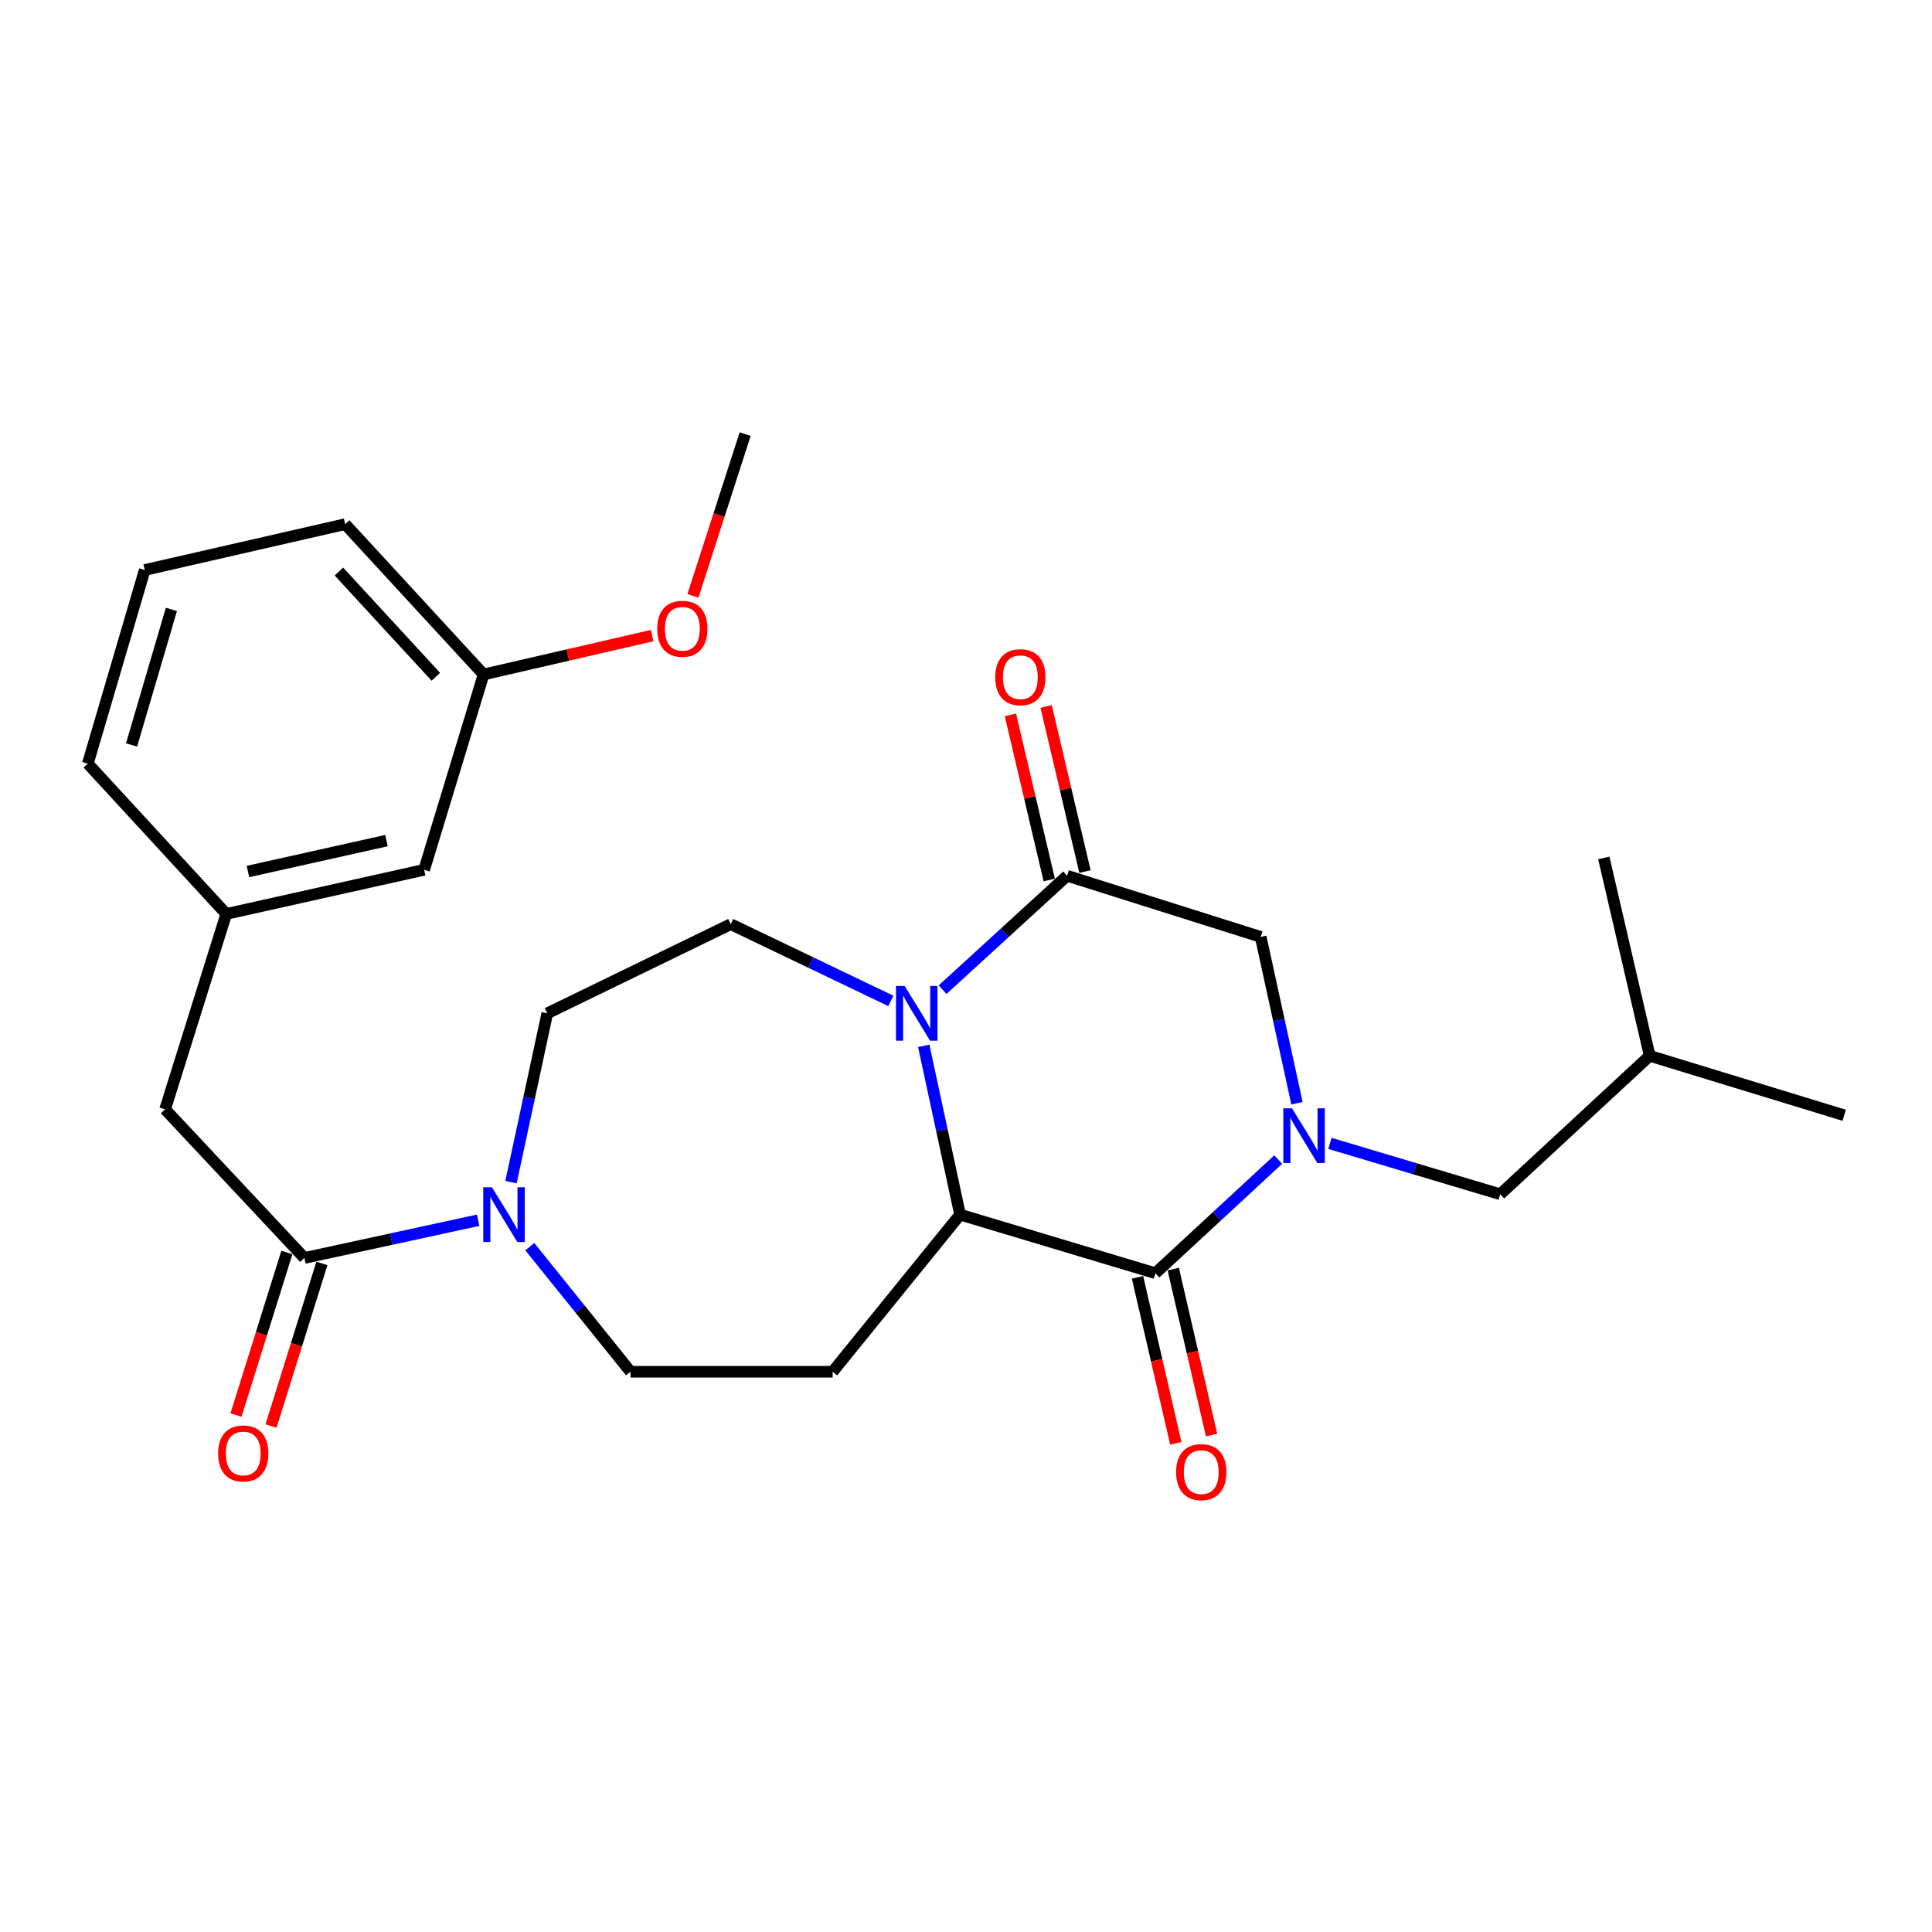<?xml version='1.0' encoding='iso-8859-1'?>
<svg version='1.1' baseProfile='full'
              xmlns='http://www.w3.org/2000/svg'
                      xmlns:rdkit='http://www.rdkit.org/xml'
                      xmlns:xlink='http://www.w3.org/1999/xlink'
                  xml:space='preserve'
width='1000px' height='1000px' viewBox='0 0 1000 1000'>
<!-- END OF HEADER -->
<rect style='opacity:1.0;fill:#FFFFFF;stroke:none' width='1000' height='1000' x='0' y='0'> </rect>
<path class='bond-1' d='M 661.615,600.18 L 629.823,629.595' style='fill:none;fill-rule:evenodd;stroke:#0000FF;stroke-width:6px;stroke-linecap:butt;stroke-linejoin:miter;stroke-opacity:1' />
<path class='bond-1' d='M 629.823,629.595 L 598.031,659.011' style='fill:none;fill-rule:evenodd;stroke:#000000;stroke-width:6px;stroke-linecap:butt;stroke-linejoin:miter;stroke-opacity:1' />
<path class='bond-6' d='M 671.313,571.025 L 661.926,527.984' style='fill:none;fill-rule:evenodd;stroke:#0000FF;stroke-width:6px;stroke-linecap:butt;stroke-linejoin:miter;stroke-opacity:1' />
<path class='bond-6' d='M 661.926,527.984 L 652.539,484.943' style='fill:none;fill-rule:evenodd;stroke:#000000;stroke-width:6px;stroke-linecap:butt;stroke-linejoin:miter;stroke-opacity:1' />
<path class='bond-9' d='M 688.365,591.816 L 732.442,604.977' style='fill:none;fill-rule:evenodd;stroke:#0000FF;stroke-width:6px;stroke-linecap:butt;stroke-linejoin:miter;stroke-opacity:1' />
<path class='bond-9' d='M 732.442,604.977 L 776.52,618.138' style='fill:none;fill-rule:evenodd;stroke:#000000;stroke-width:6px;stroke-linecap:butt;stroke-linejoin:miter;stroke-opacity:1' />
<path class='bond-0' d='M 487.88,512.259 L 520.107,482.776' style='fill:none;fill-rule:evenodd;stroke:#0000FF;stroke-width:6px;stroke-linecap:butt;stroke-linejoin:miter;stroke-opacity:1' />
<path class='bond-0' d='M 520.107,482.776 L 552.334,453.294' style='fill:none;fill-rule:evenodd;stroke:#000000;stroke-width:6px;stroke-linecap:butt;stroke-linejoin:miter;stroke-opacity:1' />
<path class='bond-8' d='M 461.094,518.069 L 419.664,498.208' style='fill:none;fill-rule:evenodd;stroke:#0000FF;stroke-width:6px;stroke-linecap:butt;stroke-linejoin:miter;stroke-opacity:1' />
<path class='bond-8' d='M 419.664,498.208 L 378.235,478.347' style='fill:none;fill-rule:evenodd;stroke:#000000;stroke-width:6px;stroke-linecap:butt;stroke-linejoin:miter;stroke-opacity:1' />
<path class='bond-27' d='M 478.124,541.322 L 487.527,585.006' style='fill:none;fill-rule:evenodd;stroke:#0000FF;stroke-width:6px;stroke-linecap:butt;stroke-linejoin:miter;stroke-opacity:1' />
<path class='bond-27' d='M 487.527,585.006 L 496.929,628.691' style='fill:none;fill-rule:evenodd;stroke:#000000;stroke-width:6px;stroke-linecap:butt;stroke-linejoin:miter;stroke-opacity:1' />
<path class='bond-2' d='M 598.031,659.011 L 496.929,628.691' style='fill:none;fill-rule:evenodd;stroke:#000000;stroke-width:6px;stroke-linecap:butt;stroke-linejoin:miter;stroke-opacity:1' />
<path class='bond-11' d='M 588.776,661.146 L 598.686,704.104' style='fill:none;fill-rule:evenodd;stroke:#000000;stroke-width:6px;stroke-linecap:butt;stroke-linejoin:miter;stroke-opacity:1' />
<path class='bond-11' d='M 598.686,704.104 L 608.597,747.061' style='fill:none;fill-rule:evenodd;stroke:#FF0000;stroke-width:6px;stroke-linecap:butt;stroke-linejoin:miter;stroke-opacity:1' />
<path class='bond-11' d='M 607.285,656.876 L 617.196,699.833' style='fill:none;fill-rule:evenodd;stroke:#000000;stroke-width:6px;stroke-linecap:butt;stroke-linejoin:miter;stroke-opacity:1' />
<path class='bond-11' d='M 617.196,699.833 L 627.107,742.791' style='fill:none;fill-rule:evenodd;stroke:#FF0000;stroke-width:6px;stroke-linecap:butt;stroke-linejoin:miter;stroke-opacity:1' />
<path class='bond-7' d='M 496.929,628.691 L 430.981,710.016' style='fill:none;fill-rule:evenodd;stroke:#000000;stroke-width:6px;stroke-linecap:butt;stroke-linejoin:miter;stroke-opacity:1' />
<path class='bond-3' d='M 552.334,453.294 L 652.539,484.943' style='fill:none;fill-rule:evenodd;stroke:#000000;stroke-width:6px;stroke-linecap:butt;stroke-linejoin:miter;stroke-opacity:1' />
<path class='bond-14' d='M 561.58,451.118 L 551.528,408.392' style='fill:none;fill-rule:evenodd;stroke:#000000;stroke-width:6px;stroke-linecap:butt;stroke-linejoin:miter;stroke-opacity:1' />
<path class='bond-14' d='M 551.528,408.392 L 541.475,365.666' style='fill:none;fill-rule:evenodd;stroke:#FF0000;stroke-width:6px;stroke-linecap:butt;stroke-linejoin:miter;stroke-opacity:1' />
<path class='bond-14' d='M 543.089,455.469 L 533.036,412.743' style='fill:none;fill-rule:evenodd;stroke:#000000;stroke-width:6px;stroke-linecap:butt;stroke-linejoin:miter;stroke-opacity:1' />
<path class='bond-14' d='M 533.036,412.743 L 522.984,370.017' style='fill:none;fill-rule:evenodd;stroke:#FF0000;stroke-width:6px;stroke-linecap:butt;stroke-linejoin:miter;stroke-opacity:1' />
<path class='bond-4' d='M 274.221,645.268 L 300.293,677.642' style='fill:none;fill-rule:evenodd;stroke:#0000FF;stroke-width:6px;stroke-linecap:butt;stroke-linejoin:miter;stroke-opacity:1' />
<path class='bond-4' d='M 300.293,677.642 L 326.365,710.016' style='fill:none;fill-rule:evenodd;stroke:#000000;stroke-width:6px;stroke-linecap:butt;stroke-linejoin:miter;stroke-opacity:1' />
<path class='bond-5' d='M 247.487,631.596 L 202.52,641.356' style='fill:none;fill-rule:evenodd;stroke:#0000FF;stroke-width:6px;stroke-linecap:butt;stroke-linejoin:miter;stroke-opacity:1' />
<path class='bond-5' d='M 202.52,641.356 L 157.553,651.117' style='fill:none;fill-rule:evenodd;stroke:#000000;stroke-width:6px;stroke-linecap:butt;stroke-linejoin:miter;stroke-opacity:1' />
<path class='bond-28' d='M 264.488,611.867 L 273.882,568.182' style='fill:none;fill-rule:evenodd;stroke:#0000FF;stroke-width:6px;stroke-linecap:butt;stroke-linejoin:miter;stroke-opacity:1' />
<path class='bond-28' d='M 273.882,568.182 L 283.275,524.497' style='fill:none;fill-rule:evenodd;stroke:#000000;stroke-width:6px;stroke-linecap:butt;stroke-linejoin:miter;stroke-opacity:1' />
<path class='bond-12' d='M 157.553,651.117 L 85.463,574.183' style='fill:none;fill-rule:evenodd;stroke:#000000;stroke-width:6px;stroke-linecap:butt;stroke-linejoin:miter;stroke-opacity:1' />
<path class='bond-15' d='M 148.488,648.28 L 135.319,690.351' style='fill:none;fill-rule:evenodd;stroke:#000000;stroke-width:6px;stroke-linecap:butt;stroke-linejoin:miter;stroke-opacity:1' />
<path class='bond-15' d='M 135.319,690.351 L 122.15,732.423' style='fill:none;fill-rule:evenodd;stroke:#FF0000;stroke-width:6px;stroke-linecap:butt;stroke-linejoin:miter;stroke-opacity:1' />
<path class='bond-15' d='M 166.617,653.954 L 153.448,696.026' style='fill:none;fill-rule:evenodd;stroke:#000000;stroke-width:6px;stroke-linecap:butt;stroke-linejoin:miter;stroke-opacity:1' />
<path class='bond-15' d='M 153.448,696.026 L 140.279,738.098' style='fill:none;fill-rule:evenodd;stroke:#FF0000;stroke-width:6px;stroke-linecap:butt;stroke-linejoin:miter;stroke-opacity:1' />
<path class='bond-10' d='M 430.981,710.016 L 326.365,710.016' style='fill:none;fill-rule:evenodd;stroke:#000000;stroke-width:6px;stroke-linecap:butt;stroke-linejoin:miter;stroke-opacity:1' />
<path class='bond-13' d='M 378.235,478.347 L 283.275,524.497' style='fill:none;fill-rule:evenodd;stroke:#000000;stroke-width:6px;stroke-linecap:butt;stroke-linejoin:miter;stroke-opacity:1' />
<path class='bond-20' d='M 776.52,618.138 L 853.877,546.491' style='fill:none;fill-rule:evenodd;stroke:#000000;stroke-width:6px;stroke-linecap:butt;stroke-linejoin:miter;stroke-opacity:1' />
<path class='bond-16' d='M 85.463,574.183 L 117.112,473.06' style='fill:none;fill-rule:evenodd;stroke:#000000;stroke-width:6px;stroke-linecap:butt;stroke-linejoin:miter;stroke-opacity:1' />
<path class='bond-17' d='M 117.112,473.06 L 219.533,450.212' style='fill:none;fill-rule:evenodd;stroke:#000000;stroke-width:6px;stroke-linecap:butt;stroke-linejoin:miter;stroke-opacity:1' />
<path class='bond-17' d='M 128.339,451.092 L 200.034,435.099' style='fill:none;fill-rule:evenodd;stroke:#000000;stroke-width:6px;stroke-linecap:butt;stroke-linejoin:miter;stroke-opacity:1' />
<path class='bond-22' d='M 117.112,473.06 L 45.455,395.26' style='fill:none;fill-rule:evenodd;stroke:#000000;stroke-width:6px;stroke-linecap:butt;stroke-linejoin:miter;stroke-opacity:1' />
<path class='bond-18' d='M 219.533,450.212 L 250.307,349.1' style='fill:none;fill-rule:evenodd;stroke:#000000;stroke-width:6px;stroke-linecap:butt;stroke-linejoin:miter;stroke-opacity:1' />
<path class='bond-19' d='M 250.307,349.1 L 293.924,339.041' style='fill:none;fill-rule:evenodd;stroke:#000000;stroke-width:6px;stroke-linecap:butt;stroke-linejoin:miter;stroke-opacity:1' />
<path class='bond-19' d='M 293.924,339.041 L 337.542,328.982' style='fill:none;fill-rule:evenodd;stroke:#FF0000;stroke-width:6px;stroke-linecap:butt;stroke-linejoin:miter;stroke-opacity:1' />
<path class='bond-29' d='M 250.307,349.1 L 178.66,271.3' style='fill:none;fill-rule:evenodd;stroke:#000000;stroke-width:6px;stroke-linecap:butt;stroke-linejoin:miter;stroke-opacity:1' />
<path class='bond-29' d='M 225.586,350.298 L 175.433,295.838' style='fill:none;fill-rule:evenodd;stroke:#000000;stroke-width:6px;stroke-linecap:butt;stroke-linejoin:miter;stroke-opacity:1' />
<path class='bond-24' d='M 358.66,308.411 L 372.178,266.554' style='fill:none;fill-rule:evenodd;stroke:#FF0000;stroke-width:6px;stroke-linecap:butt;stroke-linejoin:miter;stroke-opacity:1' />
<path class='bond-24' d='M 372.178,266.554 L 385.696,224.696' style='fill:none;fill-rule:evenodd;stroke:#000000;stroke-width:6px;stroke-linecap:butt;stroke-linejoin:miter;stroke-opacity:1' />
<path class='bond-25' d='M 853.877,546.491 L 954.545,577.264' style='fill:none;fill-rule:evenodd;stroke:#000000;stroke-width:6px;stroke-linecap:butt;stroke-linejoin:miter;stroke-opacity:1' />
<path class='bond-26' d='M 853.877,546.491 L 830.131,444.07' style='fill:none;fill-rule:evenodd;stroke:#000000;stroke-width:6px;stroke-linecap:butt;stroke-linejoin:miter;stroke-opacity:1' />
<path class='bond-21' d='M 74.909,295.035 L 45.455,395.26' style='fill:none;fill-rule:evenodd;stroke:#000000;stroke-width:6px;stroke-linecap:butt;stroke-linejoin:miter;stroke-opacity:1' />
<path class='bond-21' d='M 88.716,315.425 L 68.098,385.583' style='fill:none;fill-rule:evenodd;stroke:#000000;stroke-width:6px;stroke-linecap:butt;stroke-linejoin:miter;stroke-opacity:1' />
<path class='bond-23' d='M 74.909,295.035 L 178.66,271.3' style='fill:none;fill-rule:evenodd;stroke:#000000;stroke-width:6px;stroke-linecap:butt;stroke-linejoin:miter;stroke-opacity:1' />
<path  class='atom-0' d='M 668.715 573.658
L 677.995 588.658
Q 678.915 590.138, 680.395 592.818
Q 681.875 595.498, 681.955 595.658
L 681.955 573.658
L 685.715 573.658
L 685.715 601.978
L 681.835 601.978
L 671.875 585.578
Q 670.715 583.658, 669.475 581.458
Q 668.275 579.258, 667.915 578.578
L 667.915 601.978
L 664.235 601.978
L 664.235 573.658
L 668.715 573.658
' fill='#0000FF'/>
<path  class='atom-1' d='M 468.243 510.337
L 477.523 525.337
Q 478.443 526.817, 479.923 529.497
Q 481.403 532.177, 481.483 532.337
L 481.483 510.337
L 485.243 510.337
L 485.243 538.657
L 481.363 538.657
L 471.403 522.257
Q 470.243 520.337, 469.003 518.137
Q 467.803 515.937, 467.443 515.257
L 467.443 538.657
L 463.763 538.657
L 463.763 510.337
L 468.243 510.337
' fill='#0000FF'/>
<path  class='atom-5' d='M 254.611 614.531
L 263.891 629.531
Q 264.811 631.011, 266.291 633.691
Q 267.771 636.371, 267.851 636.531
L 267.851 614.531
L 271.611 614.531
L 271.611 642.851
L 267.731 642.851
L 257.771 626.451
Q 256.611 624.531, 255.371 622.331
Q 254.171 620.131, 253.811 619.451
L 253.811 642.851
L 250.131 642.851
L 250.131 614.531
L 254.611 614.531
' fill='#0000FF'/>
<path  class='atom-12' d='M 608.765 761.965
Q 608.765 755.165, 612.125 751.365
Q 615.485 747.565, 621.765 747.565
Q 628.045 747.565, 631.405 751.365
Q 634.765 755.165, 634.765 761.965
Q 634.765 768.845, 631.365 772.765
Q 627.965 776.645, 621.765 776.645
Q 615.525 776.645, 612.125 772.765
Q 608.765 768.885, 608.765 761.965
M 621.765 773.445
Q 626.085 773.445, 628.405 770.565
Q 630.765 767.645, 630.765 761.965
Q 630.765 756.405, 628.405 753.605
Q 626.085 750.765, 621.765 750.765
Q 617.445 750.765, 615.085 753.565
Q 612.765 756.365, 612.765 761.965
Q 612.765 767.685, 615.085 770.565
Q 617.445 773.445, 621.765 773.445
' fill='#FF0000'/>
<path  class='atom-15' d='M 515.135 350.52
Q 515.135 343.72, 518.495 339.92
Q 521.855 336.12, 528.135 336.12
Q 534.415 336.12, 537.775 339.92
Q 541.135 343.72, 541.135 350.52
Q 541.135 357.4, 537.735 361.32
Q 534.335 365.2, 528.135 365.2
Q 521.895 365.2, 518.495 361.32
Q 515.135 357.44, 515.135 350.52
M 528.135 362
Q 532.455 362, 534.775 359.12
Q 537.135 356.2, 537.135 350.52
Q 537.135 344.96, 534.775 342.16
Q 532.455 339.32, 528.135 339.32
Q 523.815 339.32, 521.455 342.12
Q 519.135 344.92, 519.135 350.52
Q 519.135 356.24, 521.455 359.12
Q 523.815 362, 528.135 362
' fill='#FF0000'/>
<path  class='atom-16' d='M 112.903 752.309
Q 112.903 745.509, 116.263 741.709
Q 119.623 737.909, 125.903 737.909
Q 132.183 737.909, 135.543 741.709
Q 138.903 745.509, 138.903 752.309
Q 138.903 759.189, 135.503 763.109
Q 132.103 766.989, 125.903 766.989
Q 119.663 766.989, 116.263 763.109
Q 112.903 759.229, 112.903 752.309
M 125.903 763.789
Q 130.223 763.789, 132.543 760.909
Q 134.903 757.989, 134.903 752.309
Q 134.903 746.749, 132.543 743.949
Q 130.223 741.109, 125.903 741.109
Q 121.583 741.109, 119.223 743.909
Q 116.903 746.709, 116.903 752.309
Q 116.903 758.029, 119.223 760.909
Q 121.583 763.789, 125.903 763.789
' fill='#FF0000'/>
<path  class='atom-20' d='M 340.181 325.456
Q 340.181 318.656, 343.541 314.856
Q 346.901 311.056, 353.181 311.056
Q 359.461 311.056, 362.821 314.856
Q 366.181 318.656, 366.181 325.456
Q 366.181 332.336, 362.781 336.256
Q 359.381 340.136, 353.181 340.136
Q 346.941 340.136, 343.541 336.256
Q 340.181 332.376, 340.181 325.456
M 353.181 336.936
Q 357.501 336.936, 359.821 334.056
Q 362.181 331.136, 362.181 325.456
Q 362.181 319.896, 359.821 317.096
Q 357.501 314.256, 353.181 314.256
Q 348.861 314.256, 346.501 317.056
Q 344.181 319.856, 344.181 325.456
Q 344.181 331.176, 346.501 334.056
Q 348.861 336.936, 353.181 336.936
' fill='#FF0000'/>
</svg>
